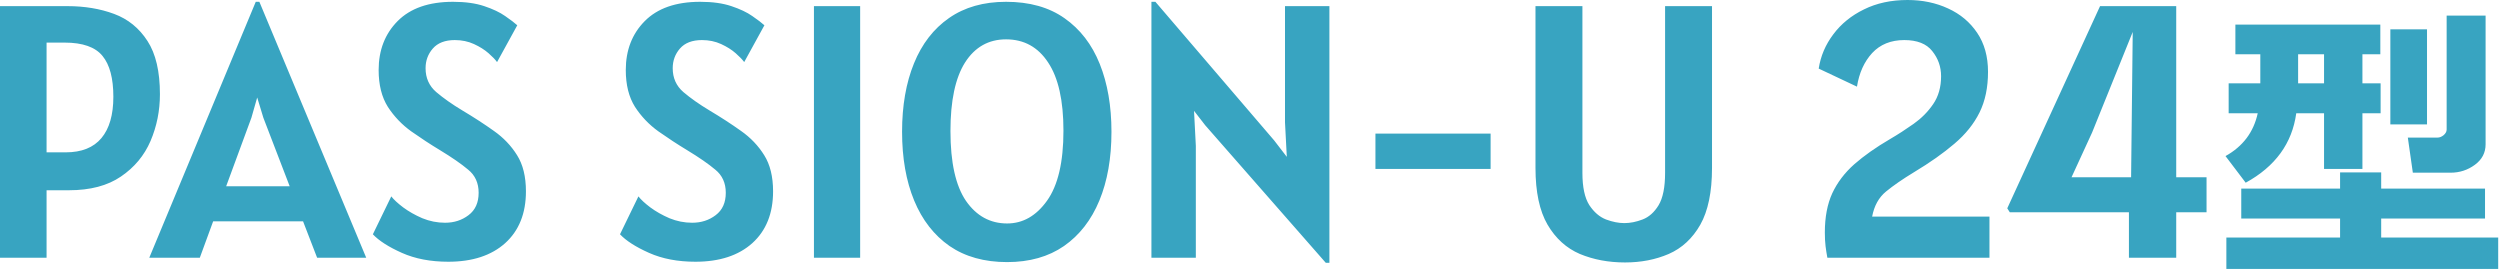 <svg width="554" height="60" viewBox="0 0 554 60" fill="none" xmlns="http://www.w3.org/2000/svg">
<path d="M2.95639e-05 57.12V1.36H14.96C18.747 1.36 22.187 1.933 25.28 3.08C28.373 4.227 30.84 6.227 32.68 9.08C34.52 11.907 35.44 15.84 35.44 20.88C35.44 24.533 34.747 27.987 33.36 31.24C31.973 34.467 29.787 37.093 26.8 39.12C23.84 41.147 20 42.16 15.28 42.16H10.32V57.12H2.95639e-05ZM14.32 9.44H10.32V33.76H14.56C18.08 33.76 20.72 32.707 22.48 30.6C24.24 28.493 25.12 25.44 25.12 21.44C25.12 17.36 24.32 14.347 22.72 12.4C21.12 10.427 18.32 9.44 14.32 9.44ZM33.076 57.12L56.676 0.4H57.476L81.156 57.12H70.276L67.156 49.04H47.236L44.276 57.12H33.076ZM55.716 26.08L50.116 41.28H64.196L58.356 26.08L56.996 21.6L55.716 26.08ZM99.347 58C95.427 58 92 57.347 89.067 56.04C86.134 54.733 83.987 53.36 82.627 51.92L86.707 43.52C87.267 44.24 88.147 45.053 89.347 45.96C90.574 46.867 91.987 47.667 93.587 48.36C95.214 49.027 96.894 49.36 98.627 49.36C100.627 49.36 102.36 48.8 103.827 47.68C105.32 46.56 106.067 44.907 106.067 42.72C106.067 40.56 105.294 38.853 103.747 37.6C102.227 36.32 100.147 34.88 97.507 33.28C95.347 31.973 93.227 30.587 91.147 29.12C89.067 27.627 87.334 25.813 85.947 23.68C84.587 21.52 83.907 18.8 83.907 15.52C83.907 11.12 85.307 7.507 88.107 4.68C90.934 1.827 95.027 0.4 100.387 0.4C103.107 0.4 105.414 0.72 107.307 1.36C109.227 2 110.774 2.733 111.947 3.56C113.147 4.387 114.04 5.067 114.627 5.6L110.147 13.76C109.774 13.227 109.147 12.573 108.267 11.8C107.387 11.027 106.307 10.347 105.027 9.76C103.747 9.173 102.334 8.88 100.787 8.88C98.627 8.88 97 9.507 95.907 10.76C94.84 11.987 94.307 13.44 94.307 15.12C94.307 17.28 95.094 19.04 96.667 20.4C98.267 21.76 100.2 23.12 102.467 24.48C104.974 25.973 107.294 27.48 109.427 29C111.56 30.494 113.28 32.293 114.587 34.4C115.894 36.48 116.547 39.147 116.547 42.4C116.547 47.28 115.014 51.107 111.947 53.88C108.88 56.627 104.68 58 99.347 58ZM154.113 58C150.193 58 146.766 57.347 143.833 56.04C140.899 54.733 138.753 53.36 137.393 51.92L141.473 43.52C142.033 44.24 142.913 45.053 144.113 45.96C145.339 46.867 146.753 47.667 148.353 48.36C149.979 49.027 151.659 49.36 153.393 49.36C155.393 49.36 157.126 48.8 158.593 47.68C160.086 46.56 160.833 44.907 160.833 42.72C160.833 40.56 160.059 38.853 158.513 37.6C156.993 36.32 154.913 34.88 152.273 33.28C150.113 31.973 147.993 30.587 145.913 29.12C143.833 27.627 142.099 25.813 140.713 23.68C139.353 21.52 138.673 18.8 138.673 15.52C138.673 11.12 140.073 7.507 142.873 4.68C145.699 1.827 149.793 0.4 155.153 0.4C157.873 0.4 160.179 0.72 162.073 1.36C163.993 2 165.539 2.733 166.713 3.56C167.913 4.387 168.806 5.067 169.393 5.6L164.913 13.76C164.539 13.227 163.913 12.573 163.033 11.8C162.153 11.027 161.073 10.347 159.793 9.76C158.513 9.173 157.099 8.88 155.553 8.88C153.393 8.88 151.766 9.507 150.673 10.76C149.606 11.987 149.073 13.44 149.073 15.12C149.073 17.28 149.859 19.04 151.433 20.4C153.033 21.76 154.966 23.12 157.233 24.48C159.739 25.973 162.059 27.48 164.193 29C166.326 30.494 168.046 32.293 169.353 34.4C170.659 36.48 171.313 39.147 171.313 42.4C171.313 47.28 169.779 51.107 166.713 53.88C163.646 56.627 159.446 58 154.113 58ZM180.369 57.12V1.36H190.609V57.12H180.369ZM223.18 58.08C218.14 58.08 213.887 56.894 210.42 54.52C206.98 52.12 204.367 48.76 202.58 44.44C200.793 40.12 199.9 35.04 199.9 29.2C199.9 23.413 200.78 18.36 202.54 14.04C204.3 9.72 206.887 6.373 210.3 4C213.74 1.6 217.953 0.4 222.94 0.4C228.14 0.4 232.46 1.613 235.9 4.04C239.367 6.467 241.967 9.84 243.7 14.16C245.433 18.48 246.3 23.493 246.3 29.2C246.3 35.04 245.407 40.12 243.62 44.44C241.833 48.76 239.22 52.12 235.78 54.52C232.34 56.894 228.14 58.08 223.18 58.08ZM223.18 49.52C226.673 49.52 229.62 47.84 232.02 44.48C234.447 41.093 235.66 35.92 235.66 28.96C235.66 22.267 234.527 17.227 232.26 13.84C230.02 10.427 226.913 8.72 222.94 8.72C219.073 8.72 216.047 10.427 213.86 13.84C211.7 17.253 210.62 22.32 210.62 29.04C210.62 36 211.767 41.16 214.06 44.52C216.38 47.853 219.42 49.52 223.18 49.52ZM293.796 58.24L267.076 27.76L264.596 24.56L264.996 32.32V57.12H255.156V0.4H256.036L282.356 31.12L285.156 34.76L284.756 27.12V1.36H294.596V58.24H293.796ZM304.798 37.44V29.6H330.318V37.44H304.798ZM360.103 58.16C356.45 58.16 353.116 57.533 350.103 56.28C347.116 55 344.73 52.84 342.943 49.8C341.156 46.733 340.263 42.533 340.263 37.2V1.36H350.663V38.32C350.663 41.467 351.17 43.84 352.183 45.44C353.223 47.013 354.463 48.08 355.903 48.64C357.343 49.173 358.69 49.44 359.943 49.44C361.25 49.44 362.596 49.173 363.983 48.64C365.396 48.107 366.583 47.053 367.543 45.48C368.503 43.88 368.983 41.493 368.983 38.32V1.36H379.383V37.2C379.383 42.533 378.516 46.733 376.783 49.8C375.05 52.84 372.716 55 369.783 56.28C366.876 57.533 363.65 58.16 360.103 58.16ZM414.865 48H440.865V57.12H404.945C404.785 56.267 404.652 55.413 404.545 54.56C404.438 53.68 404.385 52.667 404.385 51.52C404.385 48.133 404.932 45.24 406.025 42.84C407.145 40.44 408.772 38.293 410.905 36.4C413.065 34.507 415.718 32.64 418.865 30.8C420.598 29.787 422.332 28.667 424.065 27.44C425.798 26.213 427.238 24.76 428.385 23.08C429.558 21.373 430.145 19.307 430.145 16.88C430.145 14.8 429.492 12.947 428.185 11.32C426.905 9.693 424.838 8.88 421.985 8.88C419.025 8.88 416.652 9.84 414.865 11.76C413.105 13.68 411.985 16.16 411.505 19.2L403.025 15.2C403.452 12.427 404.532 9.893 406.265 7.6C407.998 5.28 410.265 3.44 413.065 2.08C415.865 0.693 419.078 0 422.705 0C426.012 0 429.012 0.627 431.705 1.88C434.398 3.107 436.545 4.907 438.145 7.28C439.745 9.653 440.545 12.533 440.545 15.92C440.545 19.387 439.918 22.387 438.665 24.92C437.412 27.453 435.558 29.76 433.105 31.84C430.678 33.92 427.692 36.027 424.145 38.16C421.638 39.68 419.572 41.107 417.945 42.44C416.345 43.747 415.318 45.6 414.865 48ZM444.811 46.16L465.371 1.36H482.251V39.28H488.971V47.04H482.251V57.12H471.771V47.04H445.371L444.811 46.16ZM459.051 39.28H472.251L472.611 7.08L463.611 29.36L459.051 39.28ZM550.808 31.983C550.808 33.845 550.015 35.358 548.428 36.522C546.841 37.686 545.053 38.268 543.064 38.268H534.685L533.574 30.492H540.144C540.61 30.492 541.065 30.312 541.509 29.952C541.953 29.571 542.176 29.159 542.176 28.714V3.451H550.808V31.983ZM508.85 25.096C507.941 31.761 504.206 36.892 497.647 40.489L493.172 34.586C497.023 32.449 499.403 29.286 500.313 25.096H493.87V18.463H500.884V12.02H495.362V5.45H527.481V12.02H523.513V18.463H527.544V25.096H523.513V37.442H515.008V25.096H508.85ZM509.263 18.463H515.008V12.02H509.263V18.463ZM537.827 27.572H529.702V6.498H537.827V27.572ZM553.601 59.596H493.362V52.645H518.562V48.424H496.663V41.791H518.562V38.204H527.671V41.791H550.681V48.424H527.671V52.645H553.601V59.596Z" fill="#38A4C1"/>
</svg>
